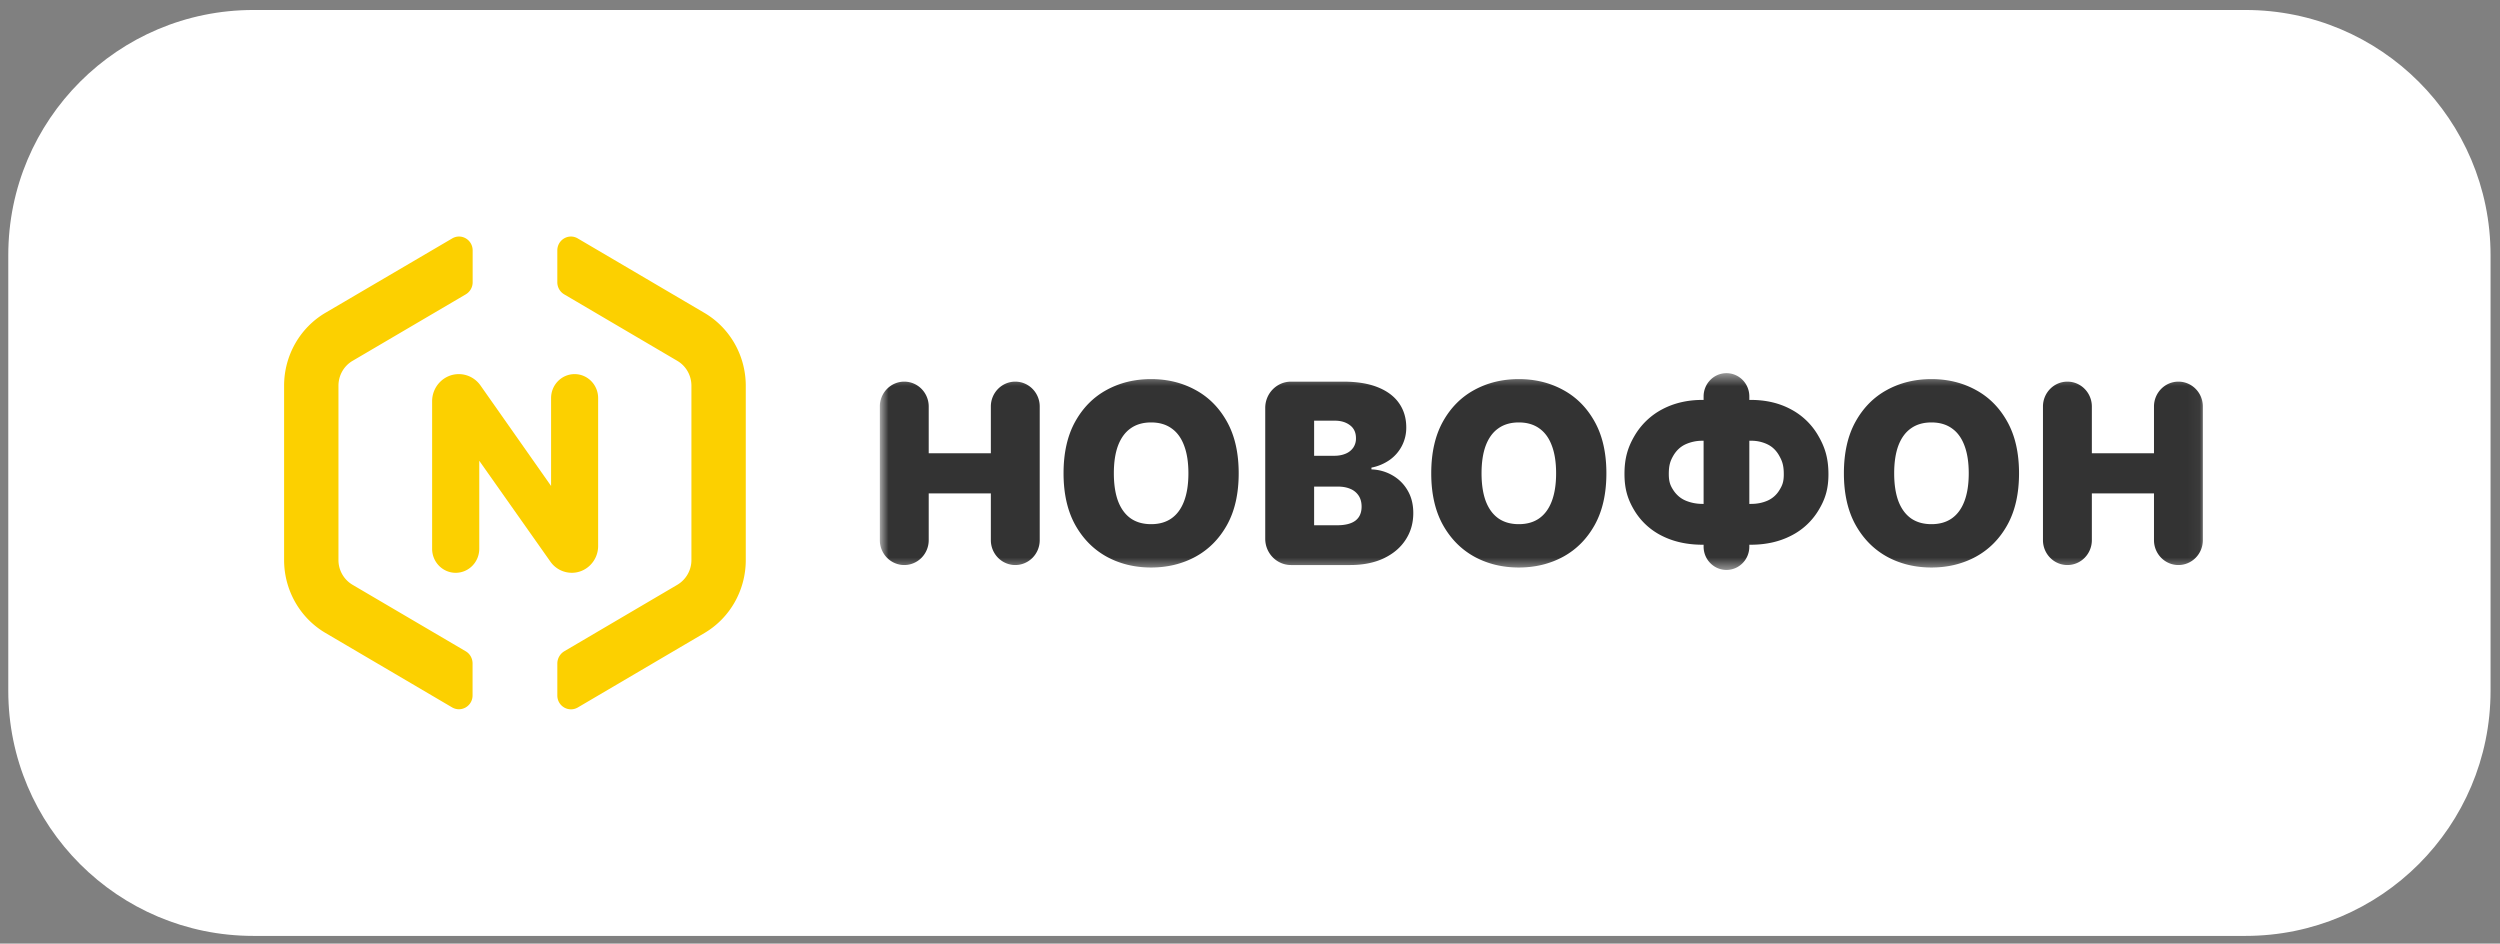 <svg width="204" height="77" fill="none" xmlns="http://www.w3.org/2000/svg"><rect width="100%" height="100%" fill="#808080" stroke="none"/><path d="M.676 20.815c0-11.046 8.954-20 20-20h162.553c11.046 0 20 8.954 20 20V56.37c0 11.046-8.954 20-20 20H20.676c-11.046 0-20-8.954-20-20V20.816Z" fill="#fff"/><g clip-path="url(#a)"><path d="m38.009 53.148-9.236-5.426a2.347 2.347 0 0 1-1.155-2.033V31.477c0-.843.44-1.617 1.155-2.034l9.236-5.425c.343-.205.559-.577.559-.98v-2.602c0-.872-.924-1.419-1.67-.979l-10.346 6.07c-2.087 1.23-3.37 3.491-3.37 5.95v14.22c0 2.45 1.283 4.719 3.37 5.948l10.339 6.078c.745.433 1.67-.106 1.67-.979v-2.602c0-.418-.21-.79-.552-.994ZM46.037 53.148l9.228-5.426a2.348 2.348 0 0 0 1.155-2.033V31.477c0-.843-.44-1.617-1.155-2.034l-9.228-5.425a1.145 1.145 0 0 1-.56-.98v-2.602c0-.872.925-1.419 1.67-.979l10.34 6.078c2.086 1.23 3.368 3.49 3.368 5.95v14.219c0 2.45-1.282 4.72-3.369 5.949L47.148 57.73c-.746.432-1.67-.107-1.67-.98V54.15a1.17 1.17 0 0 1 .559-1.001Z" fill="#FCD000"/><path d="M46.888 30.528c1.06 0 1.92.876 1.92 1.956V44.55c0 1.21-.963 2.19-2.15 2.19a2.139 2.139 0 0 1-1.757-.927l-5.793-8.215v7.183c0 1.082-.861 1.96-1.923 1.96-1.063 0-1.924-.878-1.924-1.96V32.745c0-1.224.975-2.217 2.177-2.217.71 0 1.376.354 1.784.947l5.746 8.18v-7.171c0-1.08.86-1.956 1.92-1.956Z" fill="#FCD000"/><mask id="b" style="mask-type:luminance" maskUnits="userSpaceOnUse" x="71" y="30" width="109" height="17"><path d="M179.959 30.45H71.794v16.076H179.96V30.45Z" fill="#fff"/></mask><g mask="url(#b)" fill="#333"><path d="M73.789 46.107c-1.102 0-1.995-.91-1.995-2.032V33.173c0-1.122.893-2.031 1.995-2.031 1.101 0 1.994.91 1.994 2.031v3.814h5.07v-3.814c0-1.122.893-2.031 1.994-2.031 1.102 0 1.994.91 1.994 2.031v10.902c0 1.122-.892 2.032-1.994 2.032-1.101 0-1.994-.91-1.994-2.032v-3.814h-5.07v3.814c0 1.122-.893 2.032-1.994 2.032ZM101.077 38.622c0 1.666-.318 3.071-.954 4.216-.636 1.14-1.495 2.004-2.576 2.594-1.08.584-2.286.877-3.615.877-1.34 0-2.55-.295-3.63-.884-1.077-.595-1.933-1.462-2.569-2.602-.63-1.145-.947-2.545-.947-4.201 0-1.666.316-3.07.947-4.21.636-1.144 1.492-2.009 2.569-2.593 1.08-.59 2.29-.884 3.63-.884 1.33 0 2.534.294 3.615.884 1.081.584 1.94 1.449 2.576 2.594.636 1.14.954 2.543.954 4.209Zm-4.103 0c0-.897-.118-1.652-.352-2.266-.23-.618-.572-1.086-1.026-1.403-.45-.321-1.004-.482-1.664-.482-.66 0-1.218.16-1.672.483-.45.316-.791.784-1.026 1.402-.23.614-.344 1.37-.344 2.266 0 .896.115 1.653.344 2.272.235.614.577 1.082 1.026 1.403.454.317 1.012.475 1.672.475.66 0 1.215-.158 1.664-.475.454-.321.796-.79 1.026-1.403.234-.619.352-1.376.352-2.272ZM105.348 46.107c-1.162 0-2.105-.96-2.105-2.144V33.285c0-1.184.943-2.143 2.105-2.143h4.266c1.119 0 2.059.153 2.819.46.766.307 1.342.74 1.73 1.3.392.56.588 1.22.588 1.98a3.2 3.2 0 0 1-1.349 2.645 3.895 3.895 0 0 1-1.492.63v.146a3.637 3.637 0 0 1 1.722.49 3.32 3.32 0 0 1 1.233 1.234c.307.521.459 1.135.459 1.841 0 .819-.21 1.547-.631 2.185-.416.638-1.009 1.14-1.779 1.506-.77.365-1.688.548-2.755.548h-4.811Zm1.884-3.245h1.865c.67 0 1.172-.127 1.507-.38.335-.258.502-.638.502-1.14 0-.35-.078-.648-.237-.891a1.476 1.476 0 0 0-.674-.556c-.287-.126-.634-.19-1.04-.19h-1.923v3.157Zm0-5.67h1.636c.349 0 .657-.056.925-.168a1.4 1.4 0 0 0 .624-.483 1.31 1.31 0 0 0 .23-.781c0-.463-.163-.816-.488-1.06-.325-.248-.736-.373-1.234-.373h-1.693v2.865ZM131.081 38.622c0 1.666-.318 3.071-.954 4.216-.636 1.14-1.494 2.004-2.576 2.594-1.08.584-2.285.877-3.615.877-1.339 0-2.549-.295-3.63-.884-1.077-.595-1.933-1.462-2.569-2.602-.631-1.145-.947-2.545-.947-4.201 0-1.666.316-3.07.947-4.21.636-1.144 1.492-2.009 2.569-2.593 1.081-.59 2.291-.884 3.63-.884 1.33 0 2.535.294 3.615.884 1.082.584 1.94 1.449 2.576 2.594.636 1.14.954 2.543.954 4.209Zm-4.103 0c0-.897-.117-1.652-.352-2.266-.229-.618-.572-1.086-1.025-1.403-.451-.321-1.005-.482-1.665-.482-.66 0-1.218.16-1.671.483-.451.316-.792.784-1.027 1.402-.229.614-.344 1.37-.344 2.266 0 .896.115 1.653.344 2.272.235.614.576 1.082 1.027 1.403.453.317 1.011.475 1.671.475.66 0 1.214-.158 1.665-.475.453-.321.796-.79 1.025-1.403.235-.619.352-1.376.352-2.272ZM138.928 32.633h3.931c1.235 0 2.327.255 3.279.767a5.564 5.564 0 0 1 2.245 2.177c.545.94.818 1.84.818 3.125 0 1.218-.273 2.059-.818 2.95a5.464 5.464 0 0 1-2.245 2.068c-.952.487-2.044.73-3.279.73h-3.931c-1.244 0-2.346-.24-3.307-.723a5.457 5.457 0 0 1-2.253-2.068c-.54-.896-.81-1.748-.81-2.986 0-1.286.274-2.182.825-3.118a5.683 5.683 0 0 1 2.266-2.162c.962-.507 2.054-.76 3.279-.76Zm0 3.332a3.31 3.31 0 0 0-1.377.285c-.417.19-.751.499-1.005.928-.248.428-.372.784-.372 1.495 0 .653.129.96.387 1.35.263.39.603.67 1.018.84.421.17.871.256 1.349.256h3.96c.488 0 .933-.088 1.335-.263a2.14 2.14 0 0 0 .968-.848c.244-.39.366-.682.366-1.306 0-.71-.122-1.069-.366-1.502-.239-.434-.562-.748-.968-.943a3.02 3.02 0 0 0-1.335-.292h-3.96Zm1.951-5.515c1.031 0 1.866.85 1.866 1.9v12.257c0 1.049-.835 1.9-1.866 1.9-1.029 0-1.865-.851-1.865-1.9V32.35c0-1.05.836-1.9 1.865-1.9ZM164.753 38.622c0 1.666-.319 3.071-.955 4.216-.635 1.14-1.494 2.004-2.575 2.594-1.081.584-2.286.877-3.616.877-1.339 0-2.549-.295-3.63-.884-1.076-.595-1.932-1.462-2.568-2.602-.632-1.145-.947-2.545-.947-4.201 0-1.666.315-3.07.947-4.21.636-1.144 1.492-2.009 2.568-2.593 1.081-.59 2.291-.884 3.63-.884 1.33 0 2.535.294 3.616.884 1.081.584 1.94 1.449 2.575 2.594.636 1.14.955 2.543.955 4.209Zm-4.104 0c0-.897-.117-1.652-.351-2.266-.23-.618-.572-1.086-1.026-1.403-.45-.321-1.005-.482-1.665-.482-.66 0-1.217.16-1.671.483-.45.316-.792.784-1.027 1.402-.229.614-.344 1.37-.344 2.266 0 .896.115 1.653.344 2.272.235.614.577 1.082 1.027 1.403.454.317 1.011.475 1.671.475.66 0 1.215-.158 1.665-.475.454-.321.796-.79 1.026-1.403.234-.619.351-1.376.351-2.272ZM168.701 46.107c-1.102 0-1.995-.91-1.995-2.032V33.173c0-1.122.893-2.031 1.995-2.031 1.101 0 1.994.91 1.994 2.031v3.814h5.07v-3.814c0-1.122.892-2.031 1.994-2.031 1.101 0 1.994.91 1.994 2.031v10.902c0 1.122-.893 2.032-1.994 2.032-1.102 0-1.994-.91-1.994-2.032v-3.814h-5.07v3.814c0 1.122-.893 2.032-1.994 2.032Z"/></g></g><defs><clipPath id="a"><path fill="#fff" transform="translate(23.183 19.302)" d="M0 0h157.541v38.582H0z"/></clipPath></defs></svg>